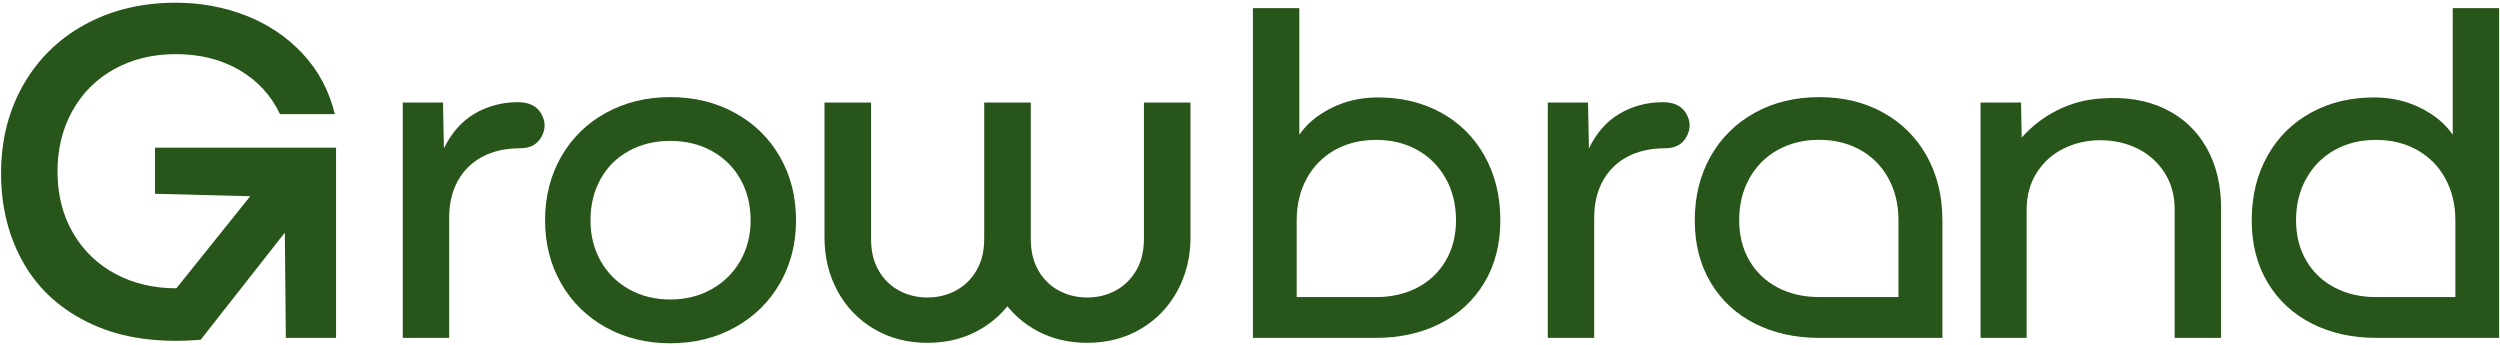 <svg width="543" height="75" viewBox="0 0 543 75" fill="none" xmlns="http://www.w3.org/2000/svg">
<path d="M43.589 73.788C34.439 74.559 26.592 73.448 20.049 70.457C13.506 67.466 8.568 63.09 5.233 57.331C1.898 51.571 0.231 45.018 0.231 37.672C0.231 30.497 1.839 24.088 5.056 18.446C8.272 12.803 12.76 8.417 18.52 5.286C24.279 2.155 30.832 0.589 38.179 0.589C43.589 0.589 48.688 1.528 53.476 3.405C58.264 5.283 62.358 8.043 65.758 11.687C69.159 15.329 71.485 19.699 72.736 24.795H60.823C58.897 20.723 55.959 17.532 52.008 15.223C48.059 12.914 43.449 11.759 38.179 11.759C33.192 11.759 28.741 12.841 24.826 15.006C20.912 17.171 17.867 20.216 15.69 24.142C13.514 28.067 12.447 32.534 12.49 37.544C12.533 42.486 13.669 46.861 15.899 50.668C18.13 54.475 21.192 57.419 25.086 59.5C28.98 61.58 33.388 62.62 38.31 62.62L60.921 34.428L70.681 39.315L43.589 73.788ZM33.667 32.075H70.95V43.05L33.667 42.089V32.075ZM72.993 32.075V73.385H62.08L61.695 32.075H72.993Z" fill="#285519"/>
<path d="M96.219 22.266L96.415 32.229C98.063 28.854 100.269 26.35 103.033 24.717C105.797 23.083 108.871 22.242 112.256 22.194C114.785 22.146 116.541 22.959 117.524 24.633C118.509 26.305 118.545 27.985 117.631 29.673C116.719 31.361 115.166 32.205 112.972 32.205C109.819 32.205 107.091 32.815 104.788 34.035C102.484 35.255 100.704 37 99.446 39.271C98.19 41.542 97.561 44.21 97.561 47.276V73.385H87.48V22.266H96.219Z" fill="#285519"/>
<path d="M145.594 74.559C140.412 74.559 135.745 73.409 131.595 71.11C127.446 68.81 124.207 65.627 121.879 61.561C119.553 57.494 118.389 52.928 118.389 47.861C118.389 42.726 119.55 38.125 121.872 34.059C124.194 29.994 127.427 26.816 131.574 24.527C135.72 22.237 140.393 21.092 145.594 21.092C150.795 21.092 155.478 22.236 159.642 24.523C163.808 26.809 167.059 29.986 169.395 34.055C171.731 38.123 172.899 42.726 172.899 47.861C172.899 52.929 171.726 57.496 169.379 61.564C167.034 65.631 163.779 68.813 159.615 71.112C155.451 73.41 150.778 74.559 145.594 74.559ZM145.594 65.05C148.906 65.05 151.892 64.304 154.555 62.813C157.217 61.322 159.295 59.272 160.789 56.663C162.284 54.054 163.032 51.118 163.032 47.855C163.032 44.501 162.287 41.513 160.798 38.89C159.309 36.267 157.238 34.23 154.585 32.778C151.933 31.327 148.932 30.601 145.582 30.601C142.232 30.601 139.236 31.326 136.596 32.777C133.955 34.226 131.905 36.261 130.445 38.881C128.986 41.501 128.256 44.495 128.256 47.863C128.256 51.138 128.989 54.076 130.454 56.678C131.921 59.279 133.972 61.325 136.606 62.815C139.241 64.305 142.237 65.05 145.594 65.05Z" fill="#285519"/>
<path d="M179.079 22.271H189.194V51.901C189.194 54.556 189.742 56.838 190.839 58.748C191.935 60.657 193.42 62.112 195.292 63.114C197.165 64.115 199.218 64.616 201.45 64.616C203.681 64.616 205.733 64.115 207.605 63.114C209.477 62.112 210.973 60.657 212.091 58.748C213.21 56.838 213.769 54.556 213.769 51.901V22.271H223.885V51.57C223.885 55.79 222.942 59.648 221.056 63.146C219.17 66.643 216.519 69.403 213.103 71.426C209.686 73.45 205.797 74.461 201.433 74.461C197.07 74.461 193.191 73.45 189.795 71.426C186.4 69.403 183.765 66.654 181.891 63.178C180.016 59.702 179.079 55.833 179.079 51.57V22.271ZM213.769 22.271H223.885V51.901C223.885 54.556 224.434 56.838 225.53 58.748C226.627 60.657 228.111 62.112 229.984 63.114C231.857 64.115 233.91 64.616 236.142 64.616C238.373 64.616 240.424 64.115 242.297 63.114C244.169 62.112 245.664 60.657 246.782 58.748C247.901 56.838 248.461 54.556 248.461 51.901V22.271H258.577V51.57C258.577 55.79 257.634 59.648 255.747 63.146C253.862 66.643 251.211 69.403 247.794 71.426C244.378 73.45 240.488 74.461 236.125 74.461C231.761 74.461 227.881 73.45 224.486 71.426C221.091 69.403 218.456 66.654 216.581 63.178C214.706 59.702 213.769 55.833 213.769 51.57V22.271Z" fill="#285519"/>
<path d="M282.215 1.763V29.279C283.741 26.99 286.007 25.077 289.01 23.541C292.015 22.004 295.333 21.212 298.966 21.164C304.18 21.116 308.827 22.201 312.908 24.419C316.989 26.637 320.17 29.784 322.45 33.862C324.731 37.939 325.871 42.605 325.871 47.861C325.871 53.009 324.719 57.511 322.414 61.367C320.11 65.222 316.913 68.188 312.824 70.267C308.736 72.346 304.069 73.385 298.822 73.385H272.132V1.763H282.215ZM298.908 64.521C302.271 64.521 305.267 63.829 307.895 62.445C310.525 61.06 312.574 59.102 314.043 56.571C315.511 54.04 316.246 51.128 316.246 47.834C316.246 44.446 315.504 41.426 314.02 38.773C312.536 36.119 310.487 34.057 307.872 32.589C305.258 31.12 302.273 30.386 298.917 30.386C295.513 30.386 292.506 31.122 289.898 32.595C287.29 34.068 285.262 36.131 283.814 38.785C282.365 41.439 281.641 44.472 281.641 47.884V64.521H298.908Z" fill="#285519"/>
<path d="M344.917 22.266L345.113 32.229C346.761 28.854 348.967 26.35 351.731 24.717C354.495 23.083 357.57 22.242 360.955 22.194C363.483 22.146 365.239 22.959 366.223 24.633C367.207 26.305 367.243 27.985 366.33 29.673C365.418 31.361 363.864 32.205 361.67 32.205C358.518 32.205 355.79 32.815 353.486 34.035C351.183 35.255 349.402 37 348.145 39.271C346.888 41.542 346.26 44.21 346.26 47.276V73.385H336.179V22.266H344.917Z" fill="#285519"/>
<path d="M395.149 73.385C389.898 73.385 385.227 72.346 381.135 70.269C377.044 68.192 373.849 65.222 371.551 61.361C369.253 57.498 368.105 53.01 368.105 47.898C368.105 42.651 369.253 38.004 371.551 33.957C373.849 29.909 377.044 26.753 381.135 24.491C385.227 22.228 389.898 21.097 395.149 21.097C400.375 21.097 405.011 22.222 409.06 24.474C413.109 26.725 416.26 29.875 418.512 33.923C420.765 37.971 421.891 42.628 421.891 47.895V73.385H395.149ZM412.348 64.518V47.837C412.348 44.416 411.618 41.379 410.157 38.727C408.698 36.075 406.662 34.019 404.05 32.56C401.439 31.099 398.447 30.369 395.074 30.369C391.751 30.369 388.773 31.099 386.141 32.56C383.511 34.019 381.455 36.075 379.973 38.727C378.492 41.378 377.751 44.408 377.751 47.817C377.751 51.13 378.485 54.051 379.953 56.579C381.422 59.105 383.47 61.06 386.097 62.443C388.726 63.826 391.721 64.518 395.082 64.518H412.348Z" fill="#285519"/>
<path d="M430.175 22.266H438.967L439.111 29.889C441.289 27.413 443.881 25.424 446.886 23.92C449.892 22.417 453.116 21.57 456.557 21.38C461.74 20.996 466.293 21.75 470.217 23.642C474.142 25.534 477.157 28.349 479.262 32.089C481.366 35.828 482.419 40.196 482.419 45.191V73.385H472.336V45.46C472.336 42.432 471.6 39.775 470.127 37.489C468.654 35.202 466.692 33.459 464.241 32.258C461.79 31.058 459.109 30.457 456.198 30.457C453.336 30.457 450.688 31.054 448.255 32.246C445.821 33.438 443.867 35.181 442.395 37.476C440.922 39.77 440.185 42.473 440.185 45.584V73.385H430.175V22.266Z" fill="#285519"/>
<path d="M542.813 73.385H516.123C510.876 73.385 506.209 72.346 502.12 70.267C498.031 68.188 494.835 65.222 492.531 61.367C490.226 57.511 489.074 53.01 489.074 47.864C489.074 42.583 490.214 37.909 492.494 33.844C494.775 29.778 497.956 26.637 502.037 24.419C506.118 22.201 510.765 21.116 515.98 21.164C519.613 21.212 522.932 22.004 525.935 23.541C528.939 25.077 531.204 26.99 532.731 29.279V1.763H542.813V73.385ZM533.306 64.521V47.884C533.306 44.472 532.581 41.439 531.132 38.785C529.683 36.131 527.651 34.068 525.036 32.595C522.422 31.122 519.427 30.386 516.051 30.386C512.68 30.386 509.687 31.12 507.073 32.589C504.459 34.056 502.409 36.116 500.926 38.768C499.442 41.42 498.7 44.451 498.7 47.861C498.7 51.137 499.434 54.04 500.903 56.571C502.371 59.102 504.42 61.06 507.048 62.445C509.678 63.829 512.674 64.521 516.038 64.521H533.306Z" fill="#285519"/>
</svg>
